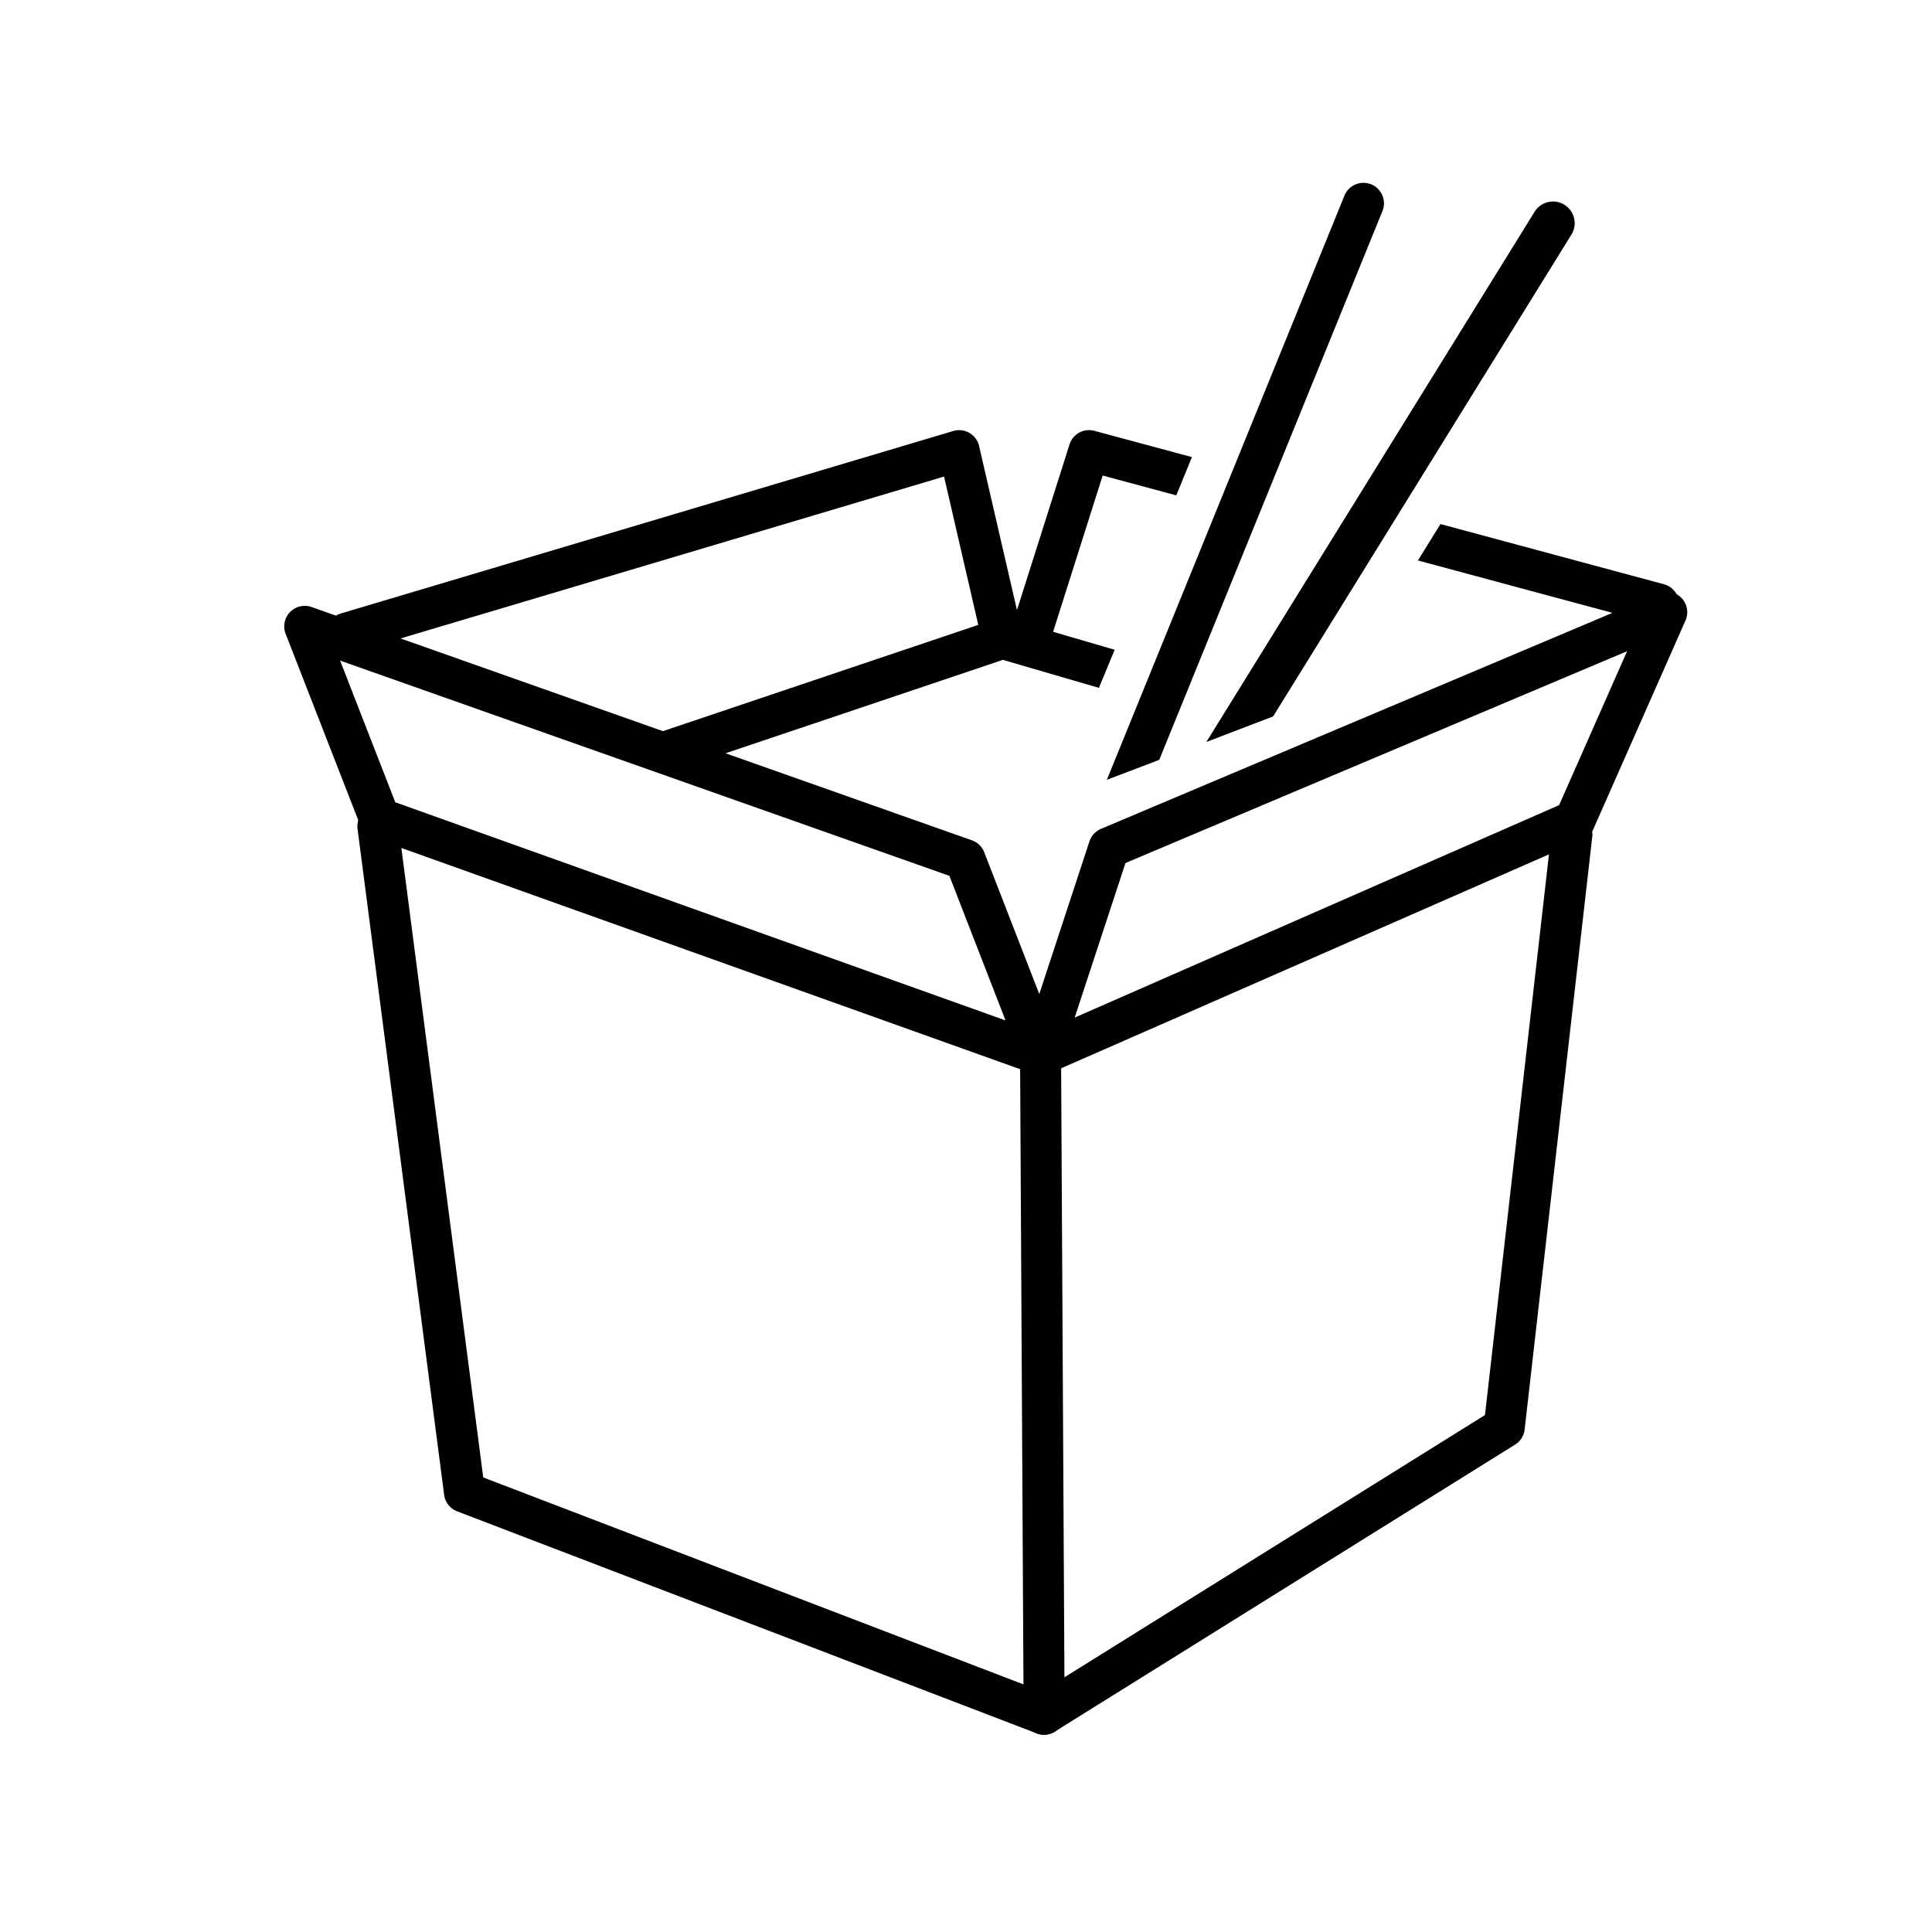 <svg xmlns="http://www.w3.org/2000/svg" viewBox="0 0 300 300">
  <g>
    <path d="M170.636,106.812l-14.909-4.349L105.1,119.518a3.182,3.182,0,1,1-2.034-6.03L154.64,96.11a3.188,3.188,0,0,1,1.906-.039l16.54,4.825Z" style="fill: #010101"/>
    <path d="M187.323,115.213,238.29,32.885a3.364,3.364,0,0,1,5.721,3.542l-46.322,74.819Z" style="fill: #010101"/>
    <path d="M161.627,166.976a3.176,3.176,0,0,1-1.069-.188L57.872,130.081a3.188,3.188,0,0,1-1.9-1.842L44.354,98.418a3.185,3.185,0,0,1,4.026-4.161l102.54,36.227a3.191,3.191,0,0,1,1.908,1.85l11.766,30.3a3.185,3.185,0,0,1-2.967,4.338Zm-100.248-42.4,94.757,33.873L147.42,136,52.812,102.577Z" style="fill: #010101"/>
    <path d="M162.13,269.371a3.105,3.105,0,0,1-1.137-.212L70.986,234.68a3.18,3.18,0,0,1-2.02-2.563L55.516,128.688a3.183,3.183,0,0,1,6.312-.822L75.035,229.413l83.888,32.136-.529-97.758a3.184,3.184,0,0,1,3.164-3.2h.018a3.186,3.186,0,0,1,3.185,3.166l.554,102.414a3.187,3.187,0,0,1-3.185,3.2Z" style="fill: #010101"/>
    <path d="M162.1,269.371a3.184,3.184,0,0,1-1.688-5.886l70.174-43.756,10.334-90.552a3.186,3.186,0,0,1,6.33.723l-10.507,92.076a3.193,3.193,0,0,1-1.48,2.342l-71.479,44.571A3.18,3.18,0,0,1,162.1,269.371Z" style="fill: #010101"/>
    <path d="M155.653,102.31a3.183,3.183,0,0,1-3.1-2.469L146.592,74,54.813,101.338A3.183,3.183,0,1,1,53,95.236l95.024-28.311a3.184,3.184,0,0,1,4.011,2.336l6.728,29.15a3.182,3.182,0,0,1-2.388,3.819A3.241,3.241,0,0,1,155.653,102.31Z" style="fill: #010101"/>
    <g>
      <path d="M169.94,66.9a3.175,3.175,0,0,0-3.864,2.109l-9.249,29.151a3.185,3.185,0,0,0,6.07,1.929l8.325-26.248,11.429,3.08,2.43-5.942Z" style="fill: #010101"/>
      <path d="M258.374,90.722l-34.7-9.347-3.5,5.655,36.549,9.842a3.184,3.184,0,1,0,1.654-6.15Z" style="fill: #010101"/>
      <path d="M212.916,28.623a3.188,3.188,0,0,0-4.15,1.75l-36.895,90.715,8.136-3.1,34.659-85.215A3.189,3.189,0,0,0,212.916,28.623Z" style="fill: #010101"/>
    </g>
    <path d="M161.627,166.976a3.188,3.188,0,0,1-3.025-4.18l10.567-32.15a3.187,3.187,0,0,1,1.785-1.938l86.617-36.581a3.186,3.186,0,0,1,4.152,4.221l-14.3,32.376a3.182,3.182,0,0,1-1.631,1.629l-82.888,36.355A3.19,3.19,0,0,1,161.627,166.976Zm13.138-32.967-7.888,24L242.1,125.018l10.556-23.9Z" style="fill: #010101"/>
  </g>
</svg>
